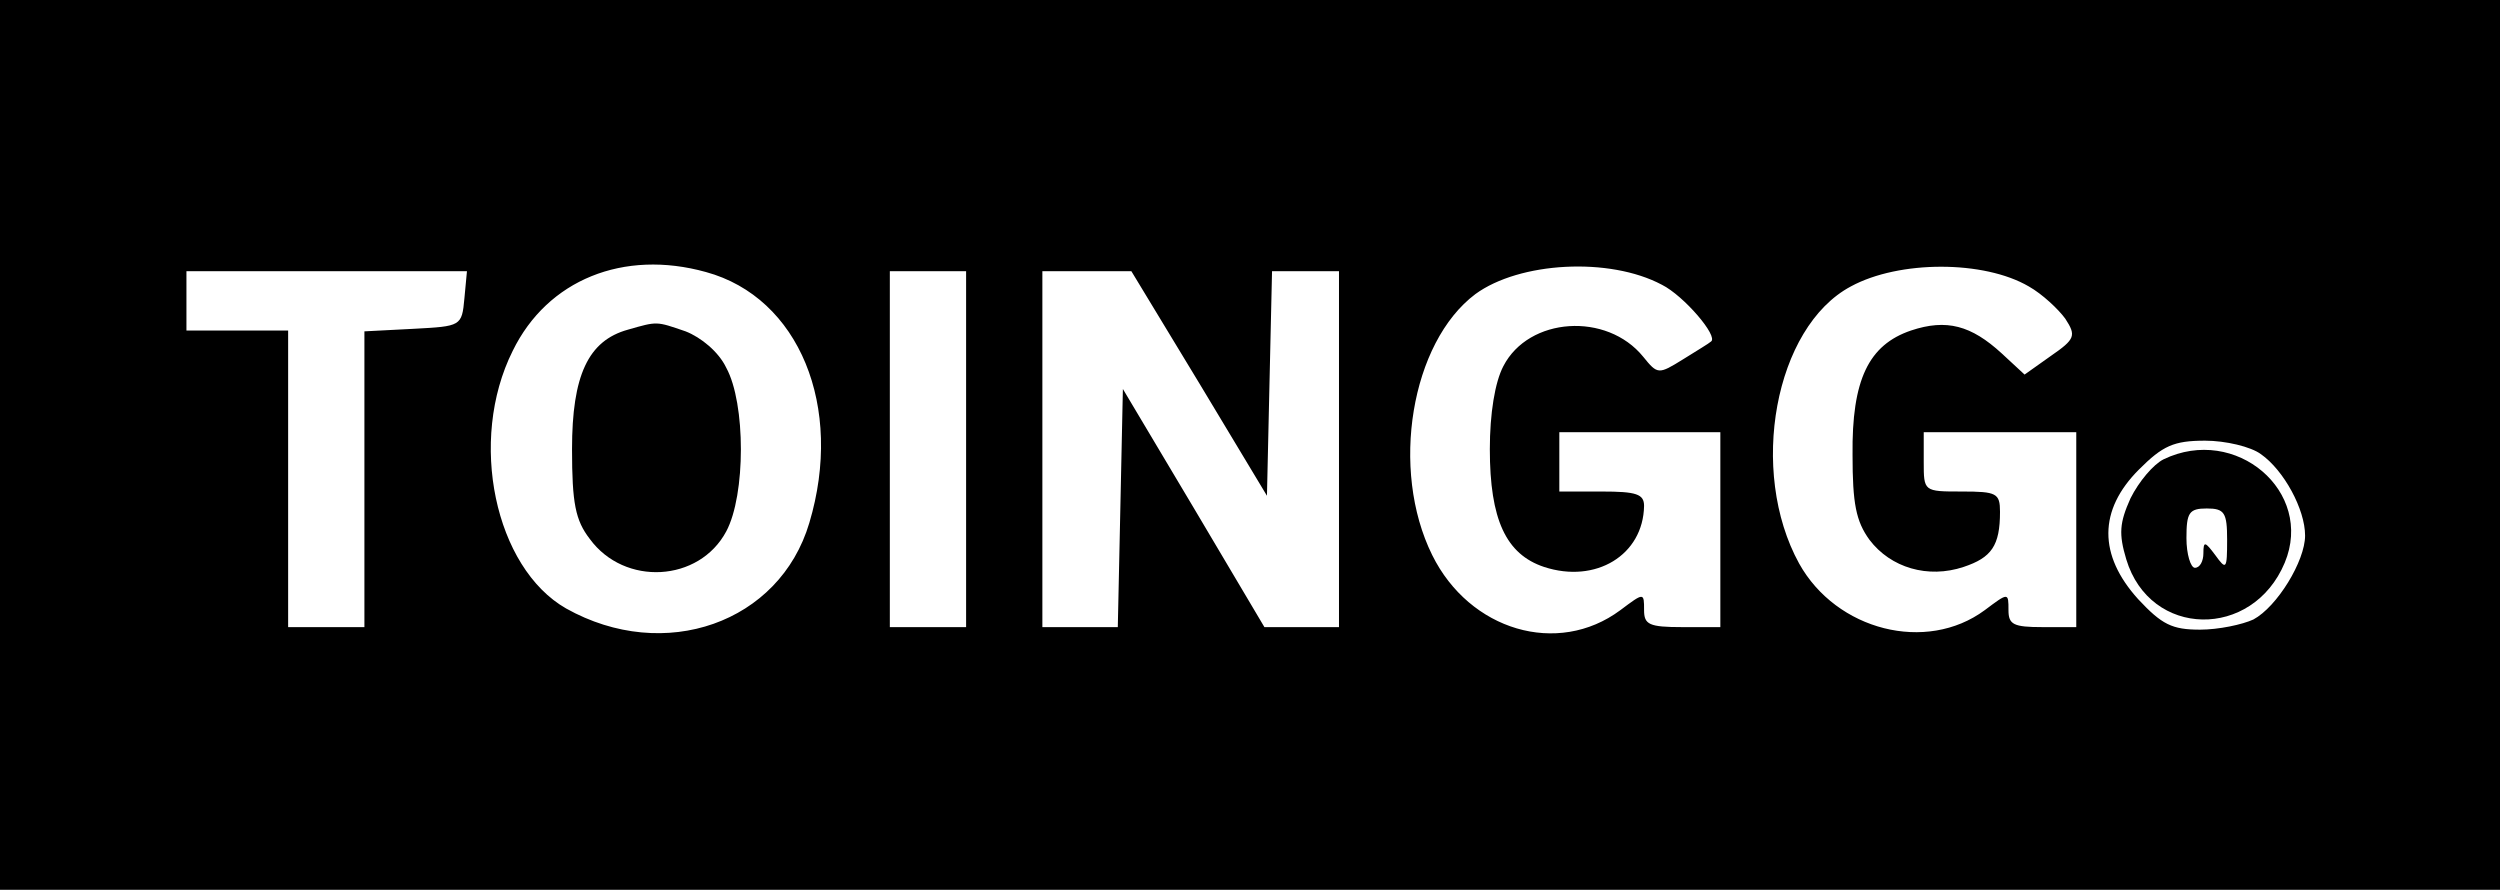 <?xml version="1.0" standalone="no"?>
<!DOCTYPE svg PUBLIC "-//W3C//DTD SVG 20010904//EN"
 "http://www.w3.org/TR/2001/REC-SVG-20010904/DTD/svg10.dtd">
<svg version="1.0" xmlns="http://www.w3.org/2000/svg"
 width="295pt" height="105pt" viewBox="0 0 295 105"
 preserveAspectRatio="xMidYMid meet">

<g transform="translate(0,105) scale(0.1,-0.1)"
fill="#000000" stroke="none">
<path d="M0 525 l0 -525 1475 0 1475 0 0 525 0 525 -1475 0 -1475 0 0 -525z
m833 204 c110 -30 163 -159 122 -296 -35 -118 -171 -166 -287 -101 -84 48
-116 198 -63 304 41 84 131 120 228 93z m1128 -15 c26 -13 67 -61 58 -67 -2
-2 -17 -11 -33 -21 -29 -18 -30 -18 -47 3 -43 53 -135 47 -165 -11 -10 -19
-16 -56 -16 -98 0 -83 19 -124 64 -139 61 -20 117 14 118 72 0 14 -9 17 -50
17 l-50 0 0 35 0 35 95 0 95 0 0 -115 0 -115 -45 0 c-39 0 -45 3 -45 20 0 21
0 21 -28 0 -74 -55 -178 -24 -222 65 -50 101 -25 251 51 308 52 38 158 44 220
11z m433 -2 c16 -9 35 -27 43 -38 13 -20 12 -24 -17 -44 l-31 -22 -27 25 c-36
33 -65 41 -107 27 -50 -17 -70 -58 -69 -147 0 -57 4 -78 20 -100 25 -33 69
-46 111 -32 33 11 43 25 43 65 0 22 -4 24 -45 24 -45 0 -45 0 -45 35 l0 35 90
0 90 0 0 -115 0 -115 -40 0 c-34 0 -40 3 -40 20 0 21 0 21 -28 0 -69 -51 -175
-24 -219 55 -60 109 -29 279 61 327 57 31 157 31 210 0z m-1846 -14 c-3 -33
-4 -33 -60 -36 l-58 -3 0 -174 0 -175 -45 0 -45 0 0 175 0 175 -60 0 -60 0 0
35 0 35 166 0 165 0 -3 -32z m592 -178 l0 -210 -45 0 -45 0 0 210 0 210 45 0
45 0 0 -210z m275 78 l80 -133 3 133 3 132 39 0 40 0 0 -210 0 -210 -44 0 -44
0 -83 140 -84 141 -3 -141 -3 -140 -44 0 -45 0 0 210 0 210 53 0 52 0 80 -132z
m1253 -84 c27 -19 52 -65 52 -96 0 -30 -33 -84 -61 -99 -13 -6 -41 -12 -63
-12 -33 0 -45 6 -73 36 -47 52 -47 105 1 153 28 28 41 34 78 34 24 0 54 -7 66
-16z"/>
<path d="M741 661 c-47 -13 -66 -54 -66 -141 0 -64 4 -84 21 -106 41 -56 129
-51 161 9 23 43 23 151 0 193 -9 19 -30 36 -48 43 -35 12 -33 12 -68 2z"/>
<path d="M2553 508 c-12 -6 -29 -26 -39 -46 -13 -29 -14 -42 -5 -72 28 -93
149 -95 187 -4 35 84 -58 163 -143 122z m75 -95 c0 -35 -1 -36 -14 -18 -12 16
-14 17 -14 2 0 -9 -4 -17 -10 -17 -5 0 -10 16 -10 35 0 30 3 35 24 35 21 0 24
-5 24 -37z"/>
</g>
</svg>
